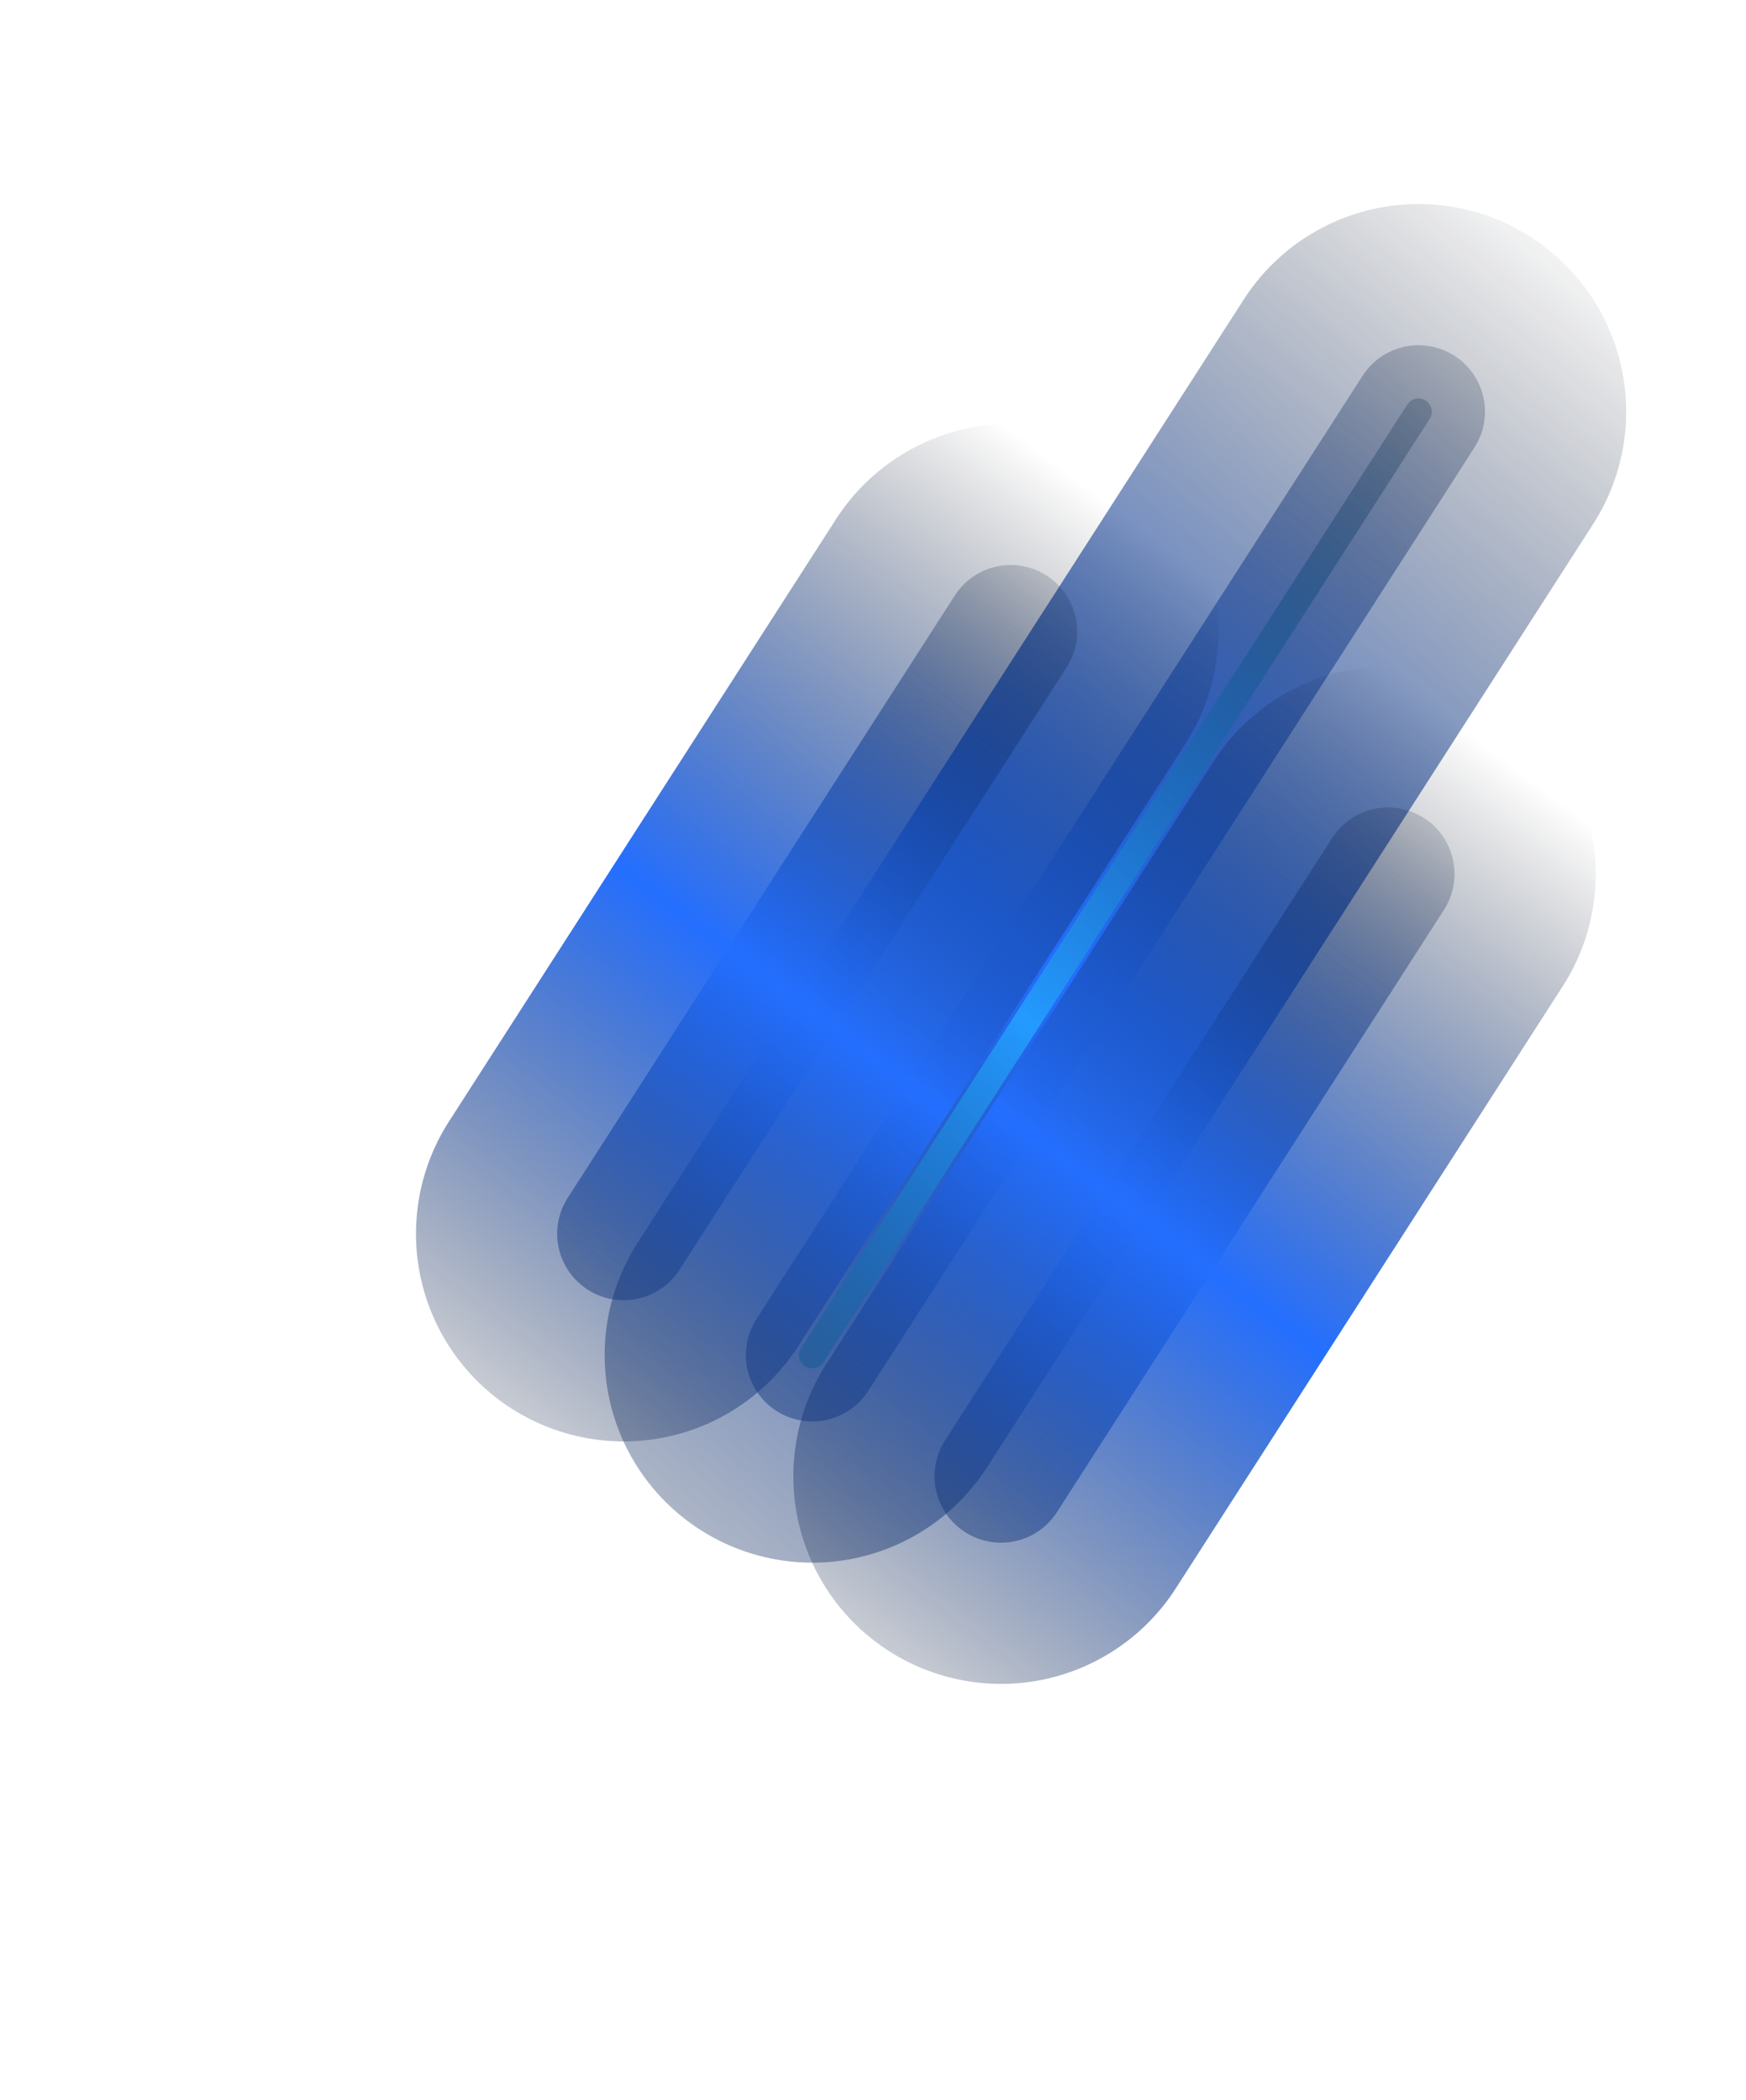 <?xml version="1.0" encoding="UTF-8"?> <svg xmlns="http://www.w3.org/2000/svg" width="1051" height="1264" viewBox="0 0 1051 1264" fill="none"><g filter="url(#filter0_f_10_86)"><path d="M853.87 247.815L488.971 815.683" stroke="url(#paint0_linear_10_86)" stroke-width="250" stroke-linecap="round"></path></g><g filter="url(#filter1_f_10_86)"><path d="M853.87 247.815L488.971 815.683" stroke="url(#paint1_linear_10_86)" stroke-width="80" stroke-linecap="round"></path></g><g filter="url(#filter2_f_10_86)"><path d="M853.87 247.815L488.971 815.683" stroke="url(#paint2_linear_10_86)" stroke-width="16" stroke-linecap="round"></path></g><g filter="url(#filter3_f_10_86)"><path d="M608.392 380.109L375.397 742.703" stroke="url(#paint3_linear_10_86)" stroke-width="250" stroke-linecap="round"></path></g><g filter="url(#filter4_f_10_86)"><path d="M608.392 380.109L375.397 742.703" stroke="url(#paint4_linear_10_86)" stroke-width="80" stroke-linecap="round"></path></g><g filter="url(#filter5_f_10_86)"><path d="M835.539 526.069L602.544 888.663" stroke="url(#paint5_linear_10_86)" stroke-width="250" stroke-linecap="round"></path></g><g filter="url(#filter6_f_10_86)"><path d="M835.539 526.069L602.544 888.663" stroke="url(#paint6_linear_10_86)" stroke-width="80" stroke-linecap="round"></path></g><defs><filter id="filter0_f_10_86" x="113.955" y="-127.2" width="1114.93" height="1317.9" filterUnits="userSpaceOnUse" color-interpolation-filters="sRGB"><feFlood flood-opacity="0" result="BackgroundImageFix"></feFlood><feBlend mode="normal" in="SourceGraphic" in2="BackgroundImageFix" result="shape"></feBlend><feGaussianBlur stdDeviation="125" result="effect1_foregroundBlur_10_86"></feGaussianBlur></filter><filter id="filter1_f_10_86" x="368.966" y="127.811" width="604.909" height="807.877" filterUnits="userSpaceOnUse" color-interpolation-filters="sRGB"><feFlood flood-opacity="0" result="BackgroundImageFix"></feFlood><feBlend mode="normal" in="SourceGraphic" in2="BackgroundImageFix" result="shape"></feBlend><feGaussianBlur stdDeviation="40" result="effect1_foregroundBlur_10_86"></feGaussianBlur></filter><filter id="filter2_f_10_86" x="460.97" y="219.814" width="420.901" height="623.869" filterUnits="userSpaceOnUse" color-interpolation-filters="sRGB"><feFlood flood-opacity="0" result="BackgroundImageFix"></feFlood><feBlend mode="normal" in="SourceGraphic" in2="BackgroundImageFix" result="shape"></feBlend><feGaussianBlur stdDeviation="10" result="effect1_foregroundBlur_10_86"></feGaussianBlur></filter><filter id="filter3_f_10_86" x="0.381" y="5.094" width="983.025" height="1112.62" filterUnits="userSpaceOnUse" color-interpolation-filters="sRGB"><feFlood flood-opacity="0" result="BackgroundImageFix"></feFlood><feBlend mode="normal" in="SourceGraphic" in2="BackgroundImageFix" result="shape"></feBlend><feGaussianBlur stdDeviation="125" result="effect1_foregroundBlur_10_86"></feGaussianBlur></filter><filter id="filter4_f_10_86" x="255.392" y="260.104" width="473.005" height="602.604" filterUnits="userSpaceOnUse" color-interpolation-filters="sRGB"><feFlood flood-opacity="0" result="BackgroundImageFix"></feFlood><feBlend mode="normal" in="SourceGraphic" in2="BackgroundImageFix" result="shape"></feBlend><feGaussianBlur stdDeviation="40" result="effect1_foregroundBlur_10_86"></feGaussianBlur></filter><filter id="filter5_f_10_86" x="227.529" y="151.054" width="983.025" height="1112.62" filterUnits="userSpaceOnUse" color-interpolation-filters="sRGB"><feFlood flood-opacity="0" result="BackgroundImageFix"></feFlood><feBlend mode="normal" in="SourceGraphic" in2="BackgroundImageFix" result="shape"></feBlend><feGaussianBlur stdDeviation="125" result="effect1_foregroundBlur_10_86"></feGaussianBlur></filter><filter id="filter6_f_10_86" x="482.539" y="406.064" width="473.005" height="602.604" filterUnits="userSpaceOnUse" color-interpolation-filters="sRGB"><feFlood flood-opacity="0" result="BackgroundImageFix"></feFlood><feBlend mode="normal" in="SourceGraphic" in2="BackgroundImageFix" result="shape"></feBlend><feGaussianBlur stdDeviation="40" result="effect1_foregroundBlur_10_86"></feGaussianBlur></filter><linearGradient id="paint0_linear_10_86" x1="788.354" y1="-1.693" x2="56.658" y2="893.254" gradientUnits="userSpaceOnUse"><stop stop-color="#020204" stop-opacity="0"></stop><stop offset="0.475" stop-color="#246FFF"></stop><stop offset="1" stop-color="#020204" stop-opacity="0"></stop></linearGradient><linearGradient id="paint1_linear_10_86" x1="788.354" y1="-1.693" x2="56.658" y2="893.254" gradientUnits="userSpaceOnUse"><stop stop-color="#020204" stop-opacity="0"></stop><stop offset="0.475" stop-color="#246FFF"></stop><stop offset="1" stop-color="#020204" stop-opacity="0"></stop></linearGradient><linearGradient id="paint2_linear_10_86" x1="788.354" y1="-1.693" x2="56.658" y2="893.254" gradientUnits="userSpaceOnUse"><stop stop-color="#020204" stop-opacity="0"></stop><stop offset="0.506" stop-color="#249AFF"></stop><stop offset="1" stop-color="#020204" stop-opacity="0"></stop></linearGradient><linearGradient id="paint3_linear_10_86" x1="508.777" y1="183.665" x2="63.737" y2="776.105" gradientUnits="userSpaceOnUse"><stop stop-color="#020204" stop-opacity="0"></stop><stop offset="0.475" stop-color="#246FFF"></stop><stop offset="1" stop-color="#020204" stop-opacity="0"></stop></linearGradient><linearGradient id="paint4_linear_10_86" x1="508.777" y1="183.665" x2="63.737" y2="776.105" gradientUnits="userSpaceOnUse"><stop stop-color="#020204" stop-opacity="0"></stop><stop offset="0.475" stop-color="#246FFF"></stop><stop offset="1" stop-color="#020204" stop-opacity="0"></stop></linearGradient><linearGradient id="paint5_linear_10_86" x1="735.925" y1="329.625" x2="290.885" y2="922.065" gradientUnits="userSpaceOnUse"><stop stop-color="#020204" stop-opacity="0"></stop><stop offset="0.475" stop-color="#246FFF"></stop><stop offset="1" stop-color="#020204" stop-opacity="0"></stop></linearGradient><linearGradient id="paint6_linear_10_86" x1="735.925" y1="329.625" x2="290.885" y2="922.065" gradientUnits="userSpaceOnUse"><stop stop-color="#020204" stop-opacity="0"></stop><stop offset="0.475" stop-color="#246FFF"></stop><stop offset="1" stop-color="#020204" stop-opacity="0"></stop></linearGradient></defs></svg> 